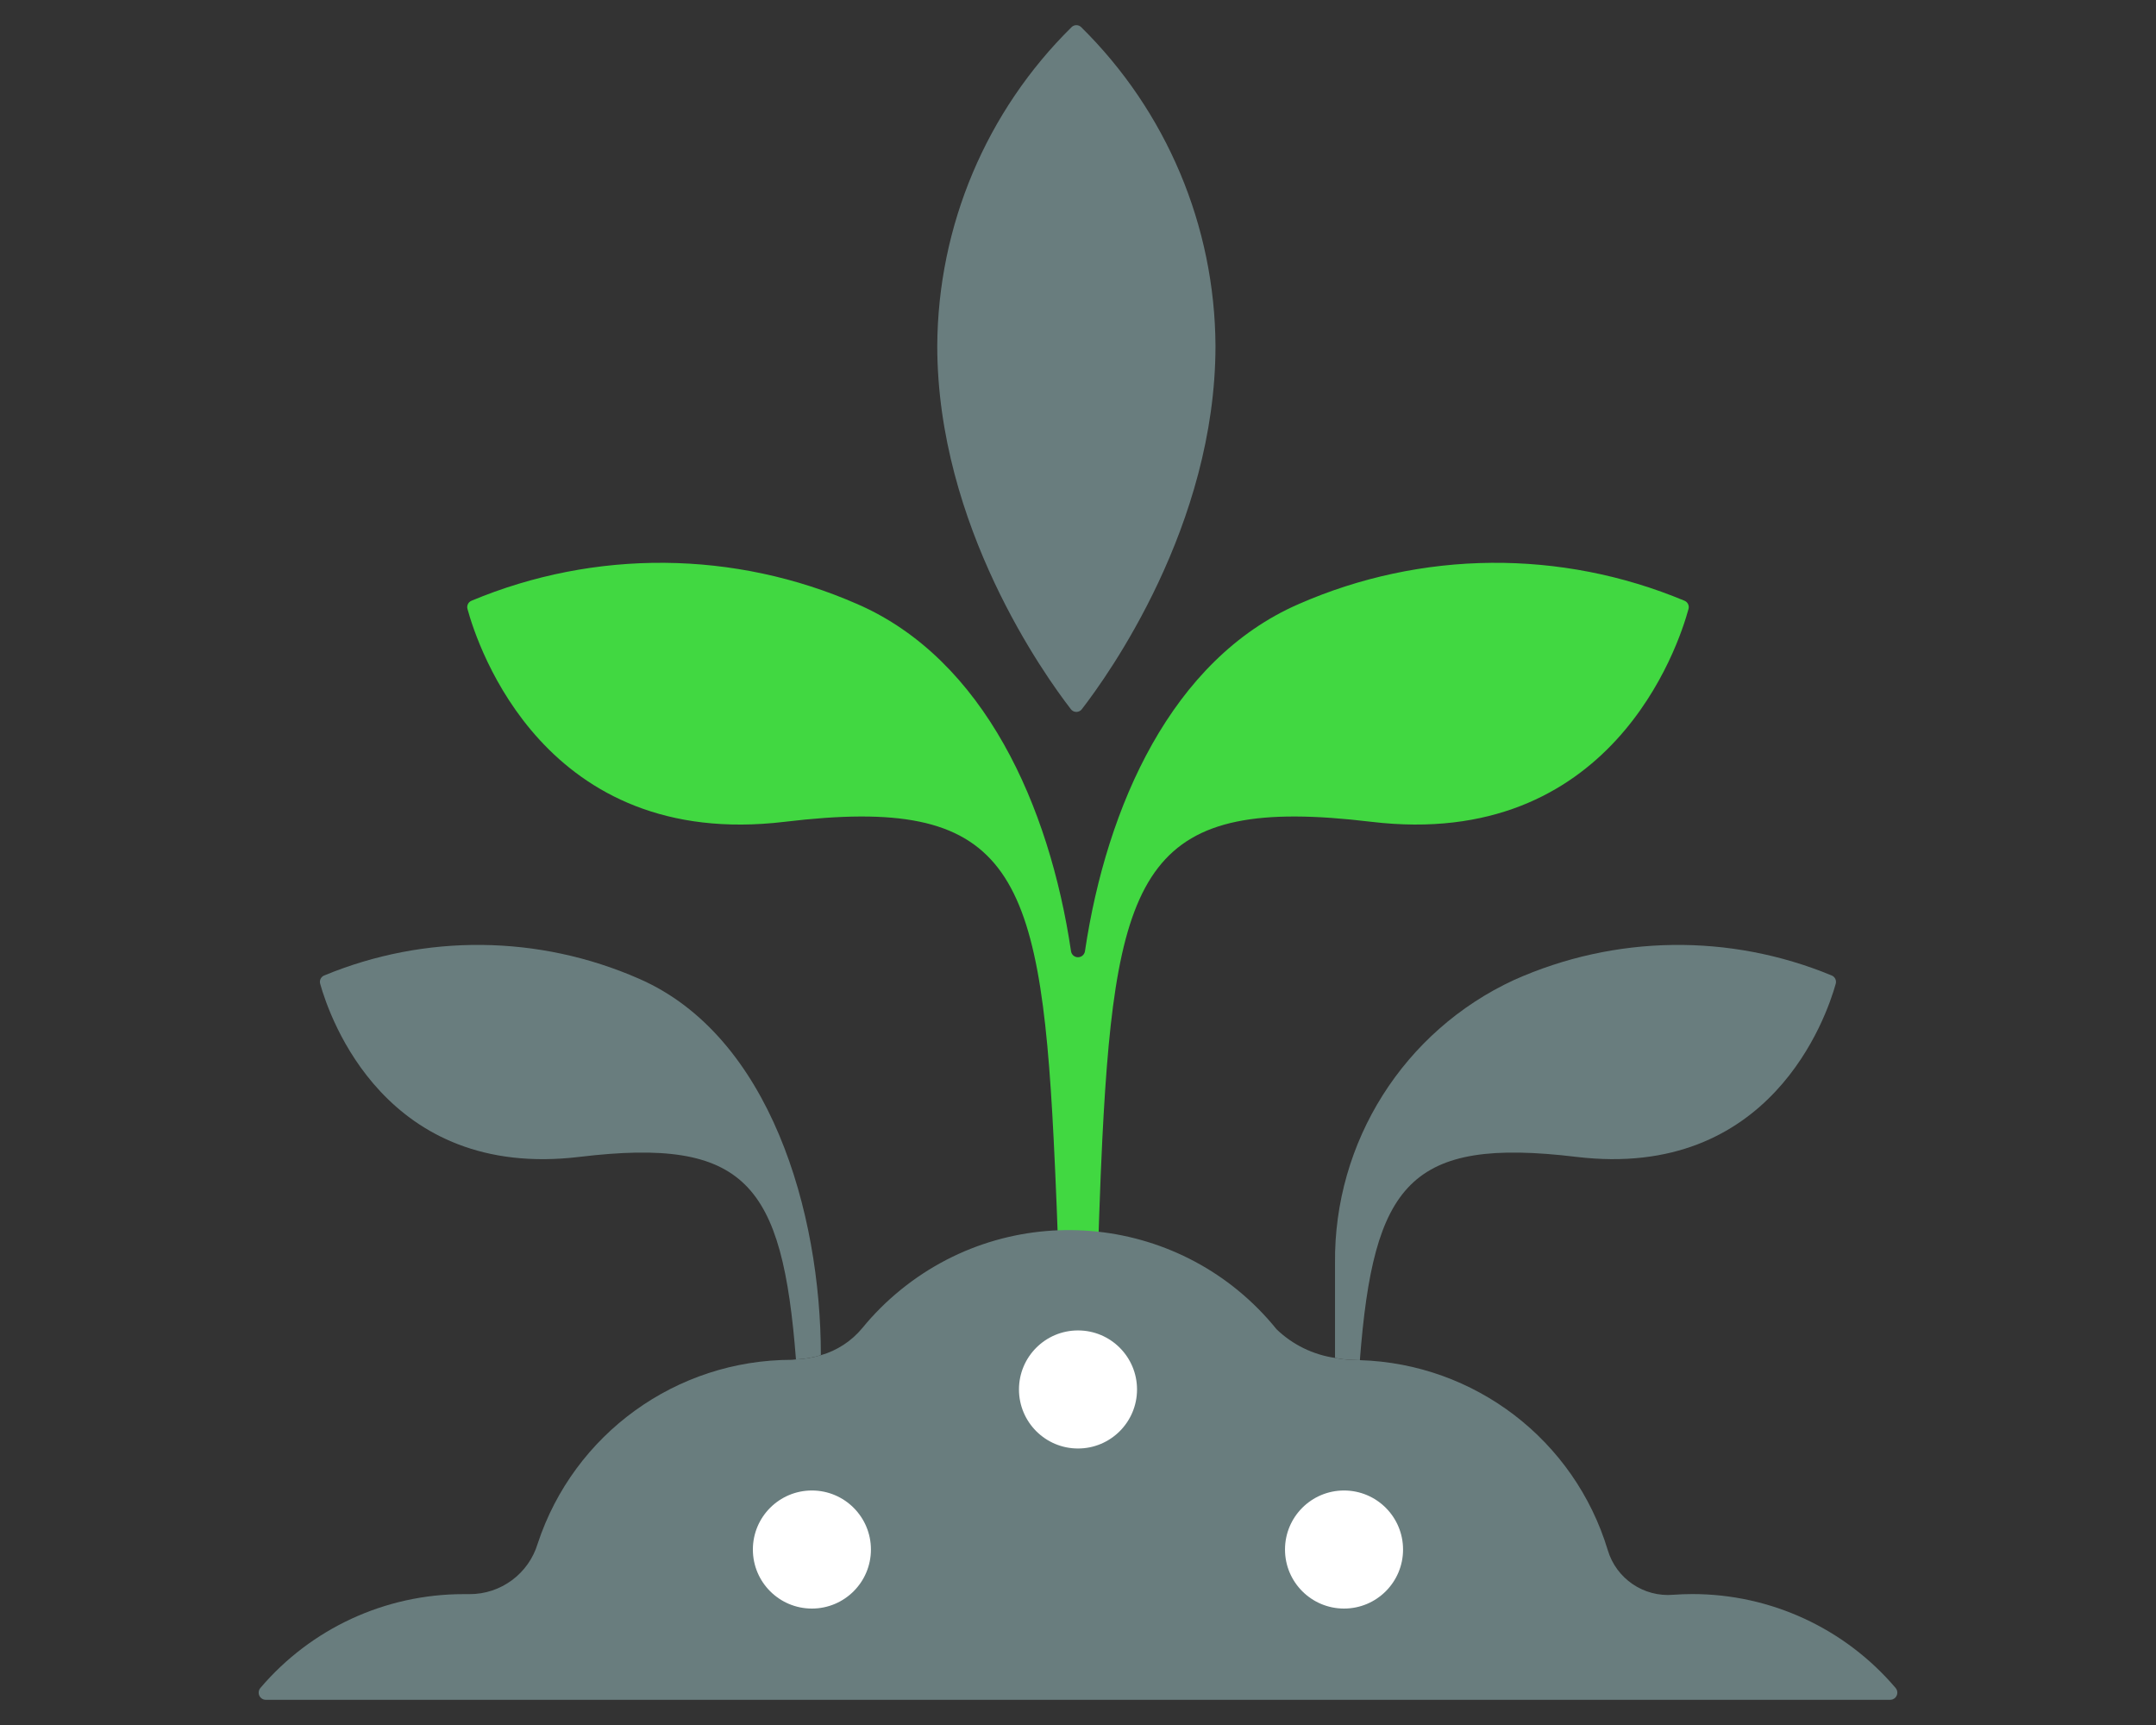 <?xml version="1.0" encoding="UTF-8"?> <!-- Generator: Adobe Illustrator 25.4.1, SVG Export Plug-In . SVG Version: 6.00 Build 0) --> <svg xmlns="http://www.w3.org/2000/svg" xmlns:xlink="http://www.w3.org/1999/xlink" version="1.1" id="Layer_1" x="0px" y="0px" viewBox="0 0 90 72" style="enable-background:new 0 0 90 72;" xml:space="preserve"><rect x="0" y="0" width="90" height="72" fill="#333333" stroke="none"/> <style type="text/css"> .st0{fill:#00272B;} .st1{fill:#697D7E;} .st2{fill:#FFFFFF;} .st3{fill:#FEC581;} .st4{fill:#41D841;} .st5{fill:#01373B;} .st6{fill:#F2F5F5;} .st7{fill:#FFD39F;} .st8{fill:#73EA73;} </style> <g id="Group_32355" transform="translate(-529.369 49.912)"> <g id="Group_32315-2"> <path id="Path_51837-2" class="st4" d="M583.573-24.695c-5.288,2.306-8.008,8.419-8.913,14.482 c-0.021,0.161-0.169,0.274-0.33,0.253c-0.132-0.017-0.236-0.121-0.253-0.253 c-0.9-6.063-3.625-12.176-8.913-14.482c-5.128-2.252-10.954-2.302-16.12-0.14 c-0.131,0.058-0.2,0.204-0.16,0.342c0.422,1.548,3.217,10.086,13.244,8.882 c9.346-1.122,10.651,1.844,11.224,13.231c0.187,3.715,0.3,7.687,0.361,11.165h1.311 c0,0,0.174-7.45,0.361-11.165c0.573-11.387,1.878-14.353,11.224-13.231 c10.027,1.2,12.822-7.334,13.245-8.882c0.039-0.138-0.03-0.284-0.161-0.342 C594.527-26.997,588.701-26.946,583.573-24.695z"></path> </g> <g id="Group_32316-2"> <path id="Path_51838-2" class="st1" d="M586.135,6.86c0.57-7.369,2.08-9.32,9.037-8.485 c8.11,0.974,10.44-5.839,10.827-7.222c0.041-0.14-0.028-0.289-0.162-0.347 c-4.259-1.766-9.057-1.699-13.265,0.185c-4.602,2.127-7.527,6.757-7.474,11.826v3.949 c0.23,0.047,0.465,0.074,0.7,0.08C585.911,6.848,586.022,6.856,586.135,6.86z"></path> </g> <g id="Group_32317-2"> <path id="Path_51839-2" class="st1" d="M556.046-9.06c-4.182-1.835-8.931-1.884-13.149-0.134 c-0.134,0.058-0.203,0.207-0.162,0.347c0.387,1.383,2.716,8.2,10.827,7.222 c6.947-0.834,8.462,1.111,9.034,8.454c0.352-0.014,0.702-0.073,1.039-0.176 C563.635,0.686,561.515-6.675,556.046-9.06z"></path> </g> <g id="Group_32318-2"> <path id="Path_51840-2" class="st1" d="M600.022,16.623c-0.27,0-0.536,0.01-0.8,0.029 c-1.238,0.107-2.382-0.67-2.738-1.861c-1.386-4.594-5.553-7.787-10.349-7.931 c-0.113,0-0.224-0.014-0.338-0.014c-0.235-0.006-0.47-0.033-0.7-0.08 c-0.917-0.134-1.769-0.551-2.437-1.193c-3.867-4.788-10.883-5.534-15.67-1.667 c-0.598,0.483-1.144,1.026-1.63,1.621c-0.449,0.54-1.05,0.933-1.725,1.126 c-0.337,0.103-0.687,0.162-1.039,0.176c-0.06,0-0.114,0.017-0.175,0.017 c-4.82,0-9.096,3.092-10.606,7.669c-0.378,1.258-1.538,2.117-2.851,2.111 c-0.083,0-0.165,0-0.248,0c-3.264-0.001-6.364,1.431-8.478,3.917 c-0.107,0.126-0.092,0.316,0.035,0.423c0.056,0.048,0.128,0.073,0.201,0.071h67.79 c0.166,0.004,0.303-0.127,0.307-0.293c0.002-0.074-0.024-0.145-0.071-0.201 C606.386,18.056,603.286,16.623,600.022,16.623z"></path> </g> <g id="Group_32319-2"> <circle id="Ellipse_90-2" class="st2" cx="574.369" cy="8.083" r="2.464"></circle> </g> <g id="Group_32320-2"> <circle id="Ellipse_91-2" class="st2" cx="585.474" cy="14.764" r="2.464"></circle> </g> <g id="Group_32321-2"> <circle id="Ellipse_92-2" class="st2" cx="563.261" cy="14.764" r="2.464"></circle> </g> <g id="Group_32322-2"> <path id="Path_51841-2" class="st1" d="M568.494-35.48c0,7.515,4.5,13.777,5.577,15.168 c0.095,0.127,0.275,0.152,0.402,0.057c0.022-0.016,0.041-0.035,0.057-0.057 c1.078-1.391,5.578-7.653,5.578-15.168c-0.027-5.002-2.044-9.788-5.607-13.3 c-0.111-0.109-0.289-0.109-0.4,0C570.538-45.268,568.521-40.482,568.494-35.48z"></path> </g> </g> </svg> 